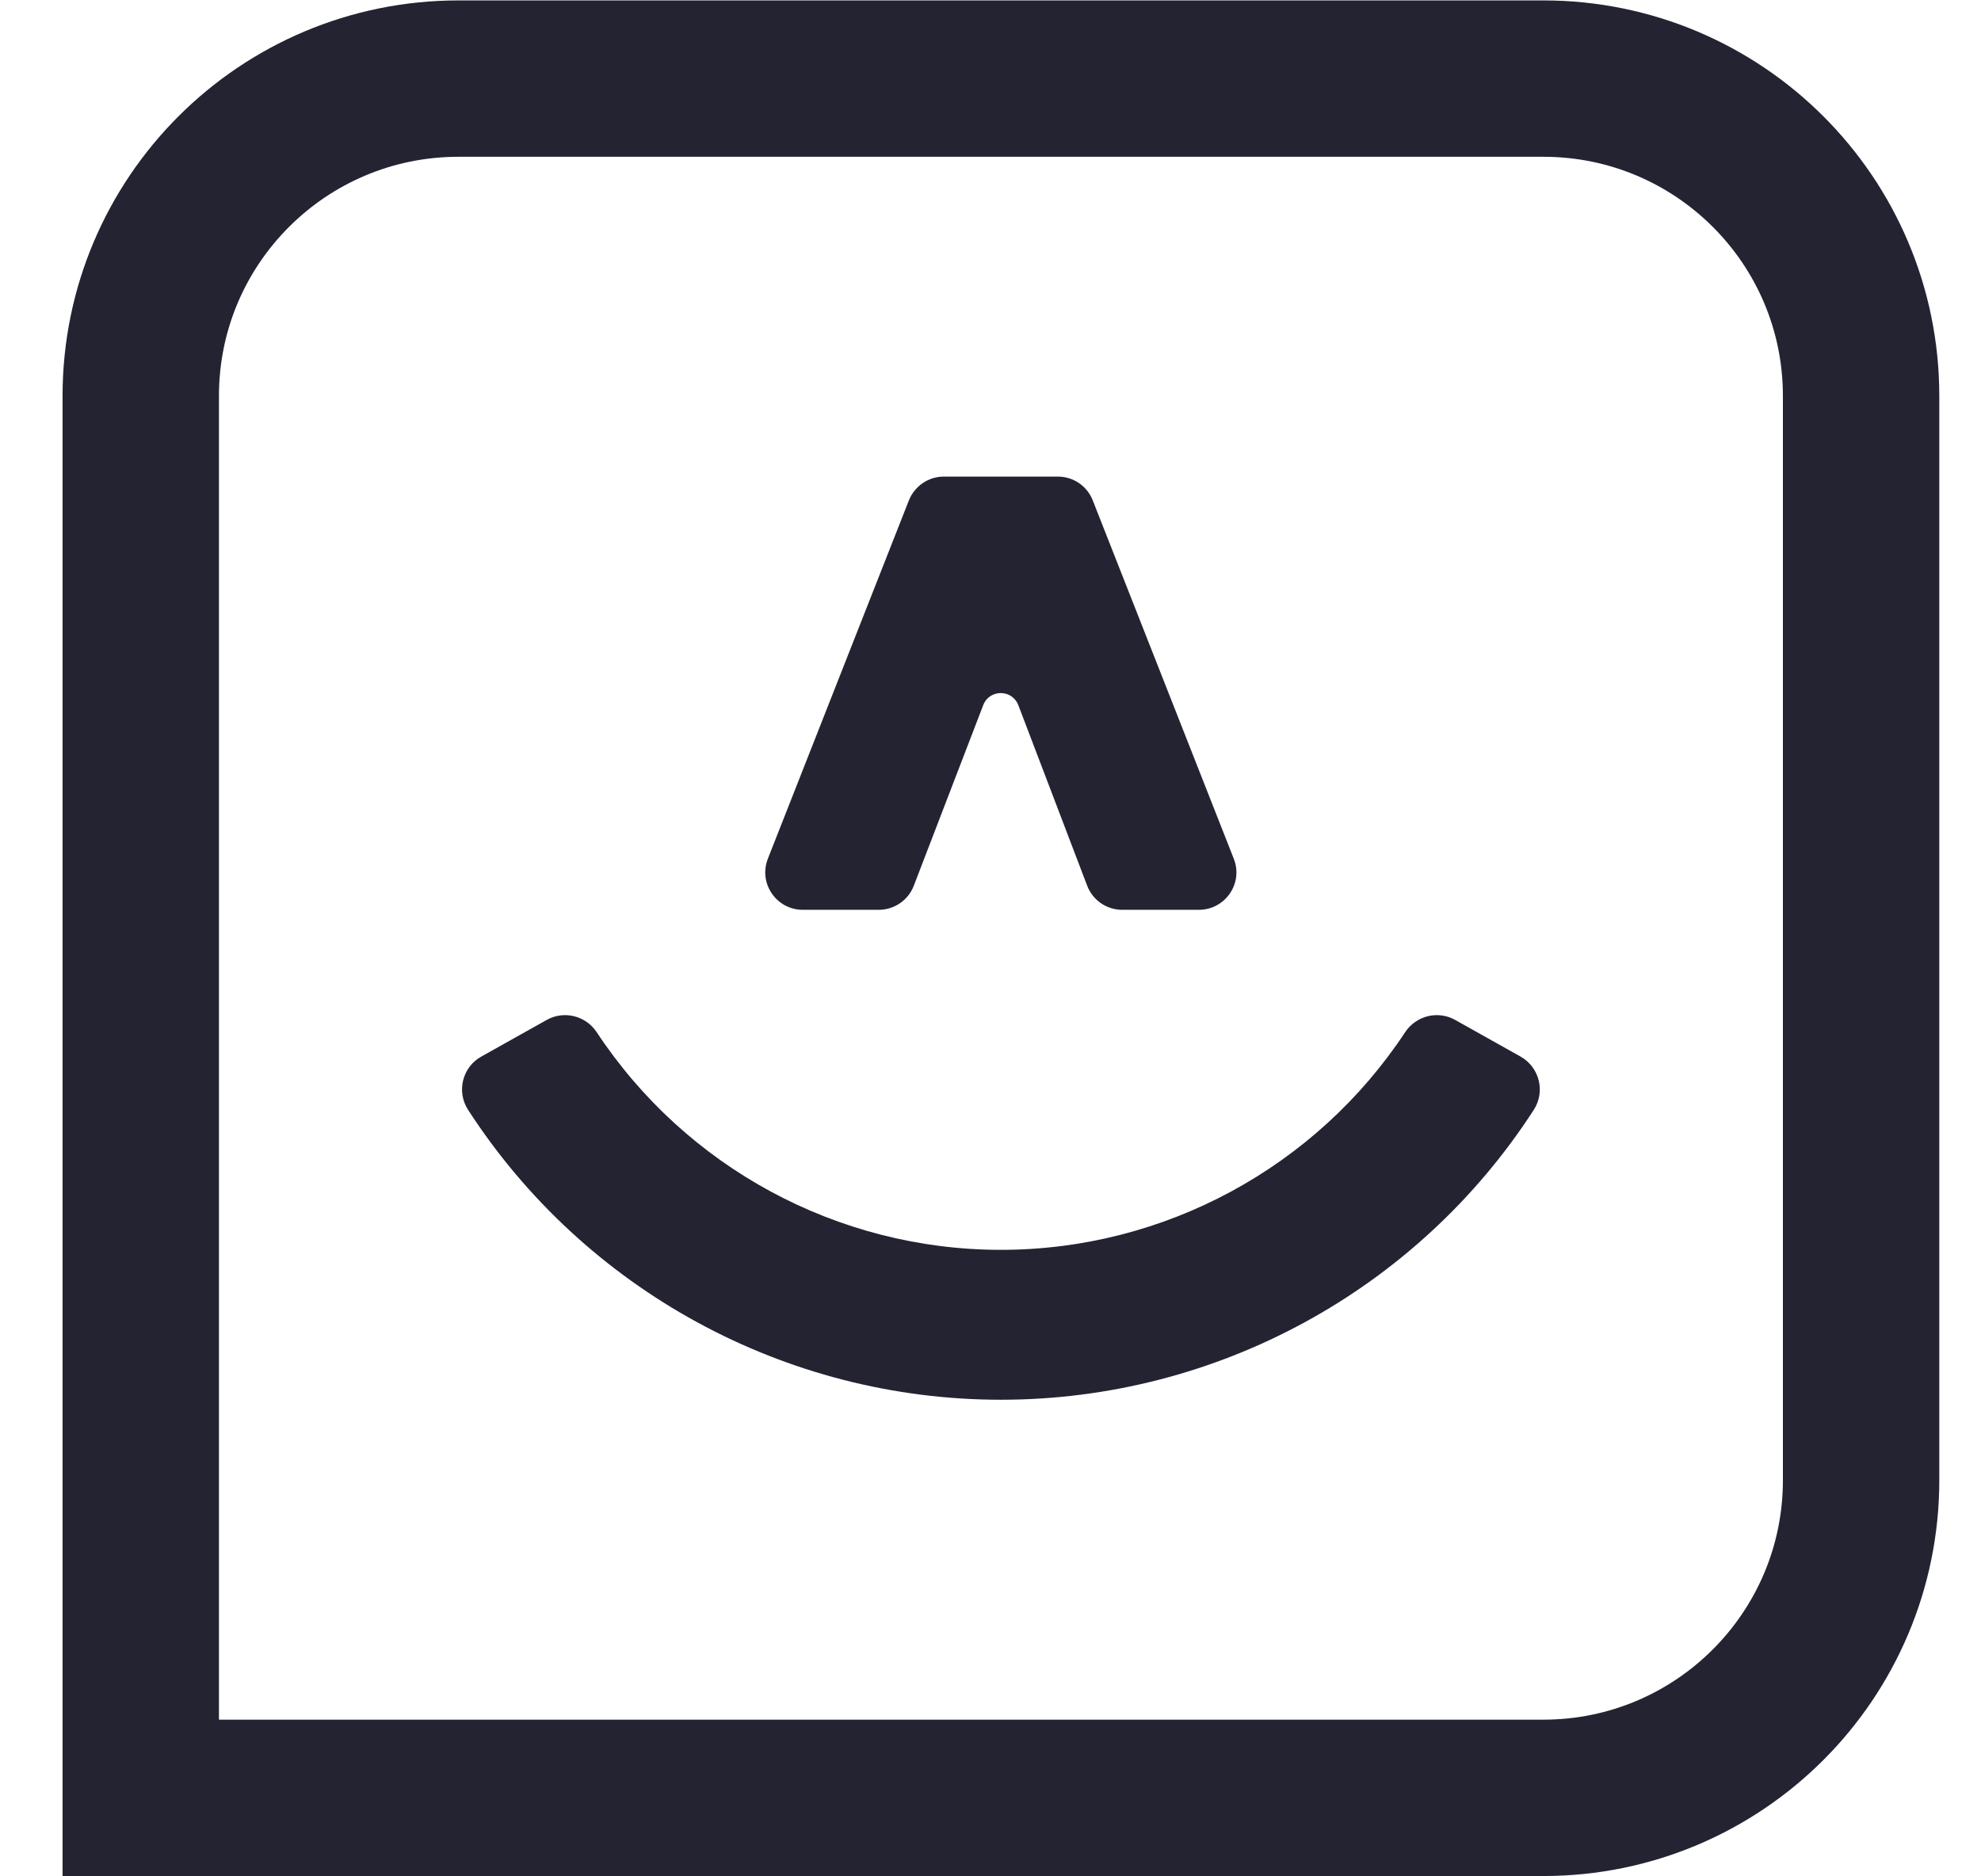 <svg width="19" height="18" viewBox="0 0 19 18" fill="none" xmlns="http://www.w3.org/2000/svg">
<g clip-path="url(#clip0_1106_8435)">
<g clip-path="url(#clip1_1106_8435)">
<path d="M4.398 0.754H14.802C16.487 0.754 17.85 2.118 17.85 3.798V14.2C17.85 15.883 16.485 17.247 14.802 17.247H1.35V3.798C1.35 2.118 2.713 0.754 4.398 0.754Z" stroke="#232332" stroke-width="1.5"/>
<path d="M7.365 8.237L8.717 4.801C8.771 4.664 8.904 4.572 9.052 4.572H10.146C10.294 4.572 10.427 4.662 10.481 4.801L11.833 8.237C11.927 8.473 11.752 8.728 11.498 8.728H10.764C10.614 8.728 10.481 8.637 10.427 8.496L9.767 6.765C9.707 6.61 9.489 6.61 9.43 6.765L8.764 8.498C8.71 8.637 8.577 8.728 8.427 8.728H7.7C7.446 8.728 7.272 8.473 7.365 8.237Z" fill="#232332"/>
<path d="M14.71 10.648C13.596 12.372 11.672 13.428 9.6 13.428C7.528 13.428 5.606 12.372 4.49 10.648C4.376 10.473 4.434 10.237 4.616 10.136L5.246 9.783C5.411 9.692 5.618 9.744 5.723 9.902C6.578 11.198 8.034 11.99 9.6 11.99C11.166 11.99 12.622 11.198 13.477 9.902C13.582 9.744 13.789 9.692 13.954 9.783L14.584 10.136C14.766 10.239 14.824 10.473 14.71 10.648Z" fill="#232332"/>
</g>
</g>
<defs>
<clipPath id="clip0_1106_8435">
<rect width="18" height="18" fill="white" transform="translate(0.6)"/>
</clipPath>
<clipPath id="clip1_1106_8435">
<rect width="18" height="18" fill="white" transform="translate(0.6)"/>
</clipPath>
</defs>
</svg>
